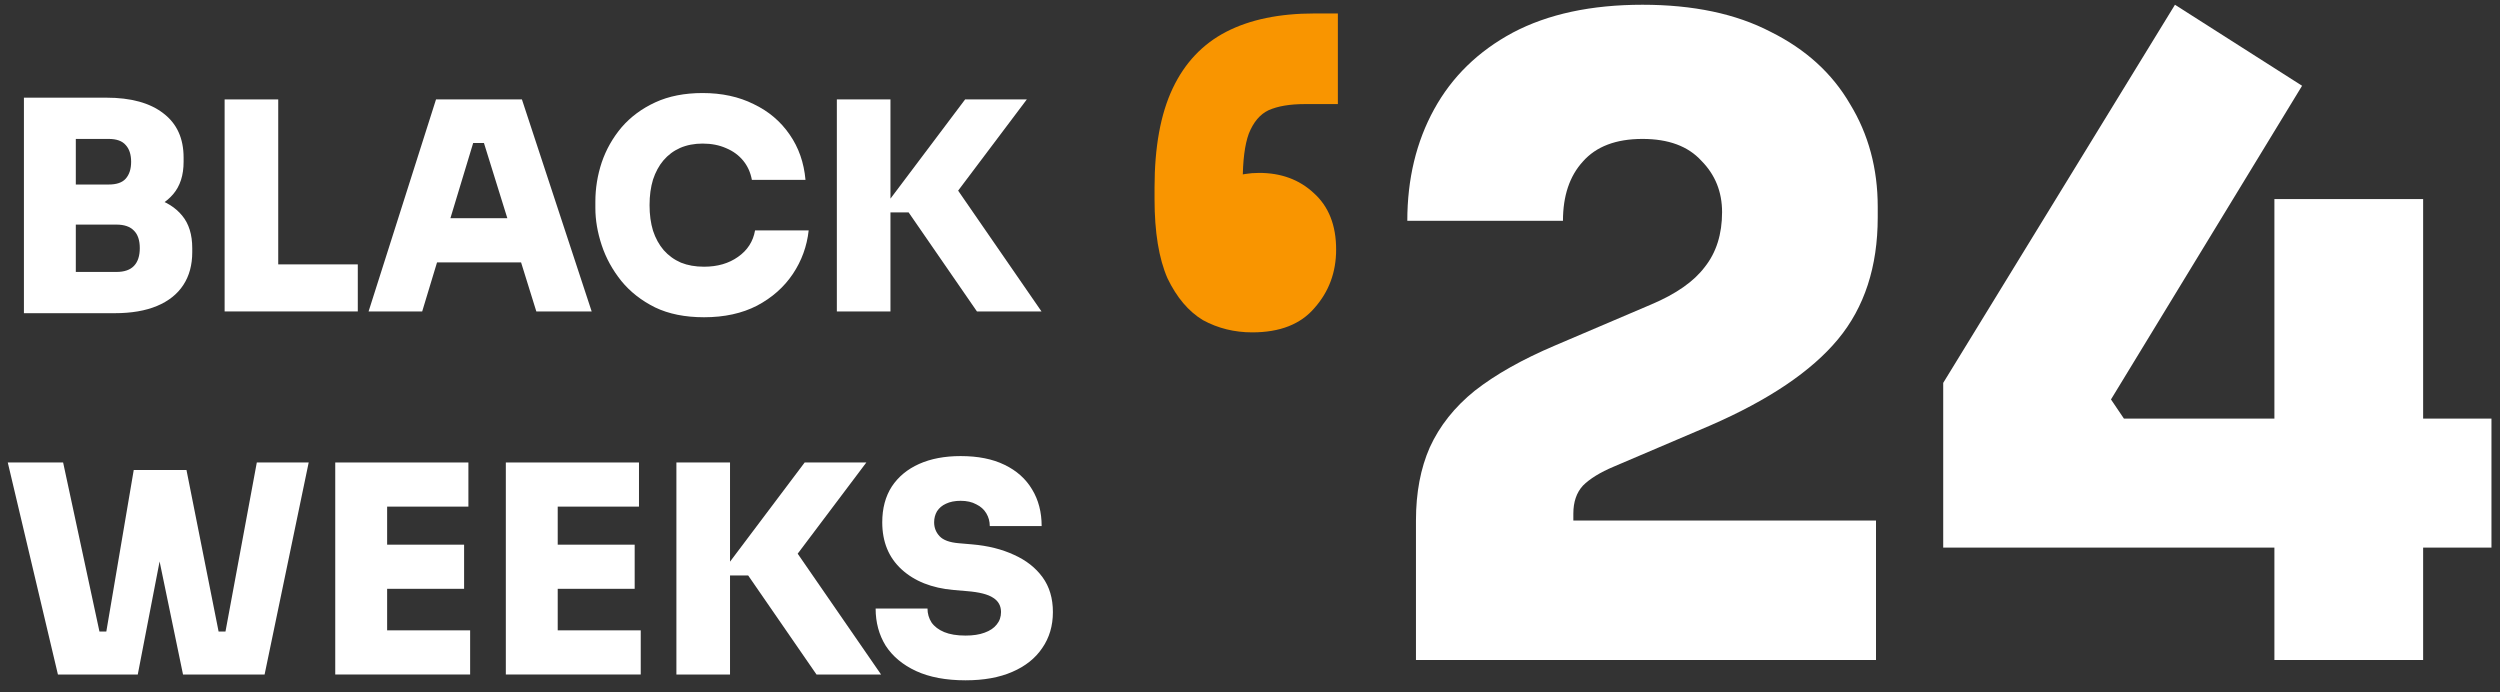 <svg width="130" height="36" viewBox="0 0 130 36" fill="none" xmlns="http://www.w3.org/2000/svg">
<rect x="0" y="0" width="130" height="36" fill="#333333" stroke="none"/>
<g id="Vector">
<path d="M69.569 0.7V5.412H67.86C67.08 5.412 66.451 5.517 65.971 5.729C65.522 5.94 65.177 6.348 64.937 6.952C64.727 7.526 64.622 8.357 64.622 9.444V12.752L63.138 9.671C63.348 9.49 63.663 9.338 64.083 9.218C64.502 9.067 64.967 8.991 65.477 8.991C66.616 8.991 67.56 9.338 68.309 10.033C69.089 10.728 69.479 11.71 69.479 12.978C69.479 14.156 69.104 15.168 68.354 16.014C67.635 16.86 66.556 17.283 65.117 17.283C64.188 17.283 63.333 17.071 62.554 16.648C61.804 16.195 61.19 15.47 60.71 14.473C60.261 13.447 60.036 12.072 60.036 10.35V9.761C60.036 7.647 60.35 5.925 60.98 4.596C61.609 3.267 62.539 2.285 63.768 1.651C64.997 1.017 66.526 0.7 68.354 0.7H69.569Z" fill="#F99500"/>
<path d="M73.63 34.319V27.069C73.63 25.619 73.87 24.351 74.349 23.263C74.859 22.146 75.638 21.164 76.688 20.318C77.767 19.473 79.161 18.687 80.869 17.962L85.861 15.833C87.15 15.289 88.079 14.64 88.648 13.884C89.248 13.129 89.548 12.178 89.548 11.03C89.548 9.973 89.188 9.082 88.469 8.357C87.779 7.602 86.76 7.224 85.411 7.224C84.032 7.224 82.998 7.617 82.308 8.402C81.619 9.157 81.274 10.184 81.274 11.483H73.18C73.18 9.308 73.645 7.375 74.574 5.684C75.503 3.992 76.867 2.663 78.666 1.696C80.495 0.73 82.743 0.247 85.411 0.247C88.049 0.247 90.267 0.715 92.066 1.651C93.894 2.557 95.273 3.811 96.203 5.412C97.162 6.982 97.642 8.765 97.642 10.758V11.302C97.642 13.869 96.952 15.984 95.573 17.645C94.194 19.306 91.976 20.802 88.918 22.131L83.927 24.26C83.208 24.562 82.668 24.894 82.308 25.257C81.978 25.619 81.814 26.103 81.814 26.707V28.338L79.88 27.069H97.552V34.319H73.63Z" fill="white"/>
<path d="M101.047 28.474V19.91L113.098 0.247L119.708 4.46L109.771 20.771L110.445 21.768H129.556V28.474H101.047ZM118.269 34.319V10.35H126.003V34.319H118.269Z" fill="white"/>
<path d="M3.642 16.286V14.141H6.055C6.465 14.141 6.769 14.036 6.969 13.824C7.169 13.613 7.269 13.306 7.269 12.903C7.269 12.5 7.169 12.198 6.969 11.997C6.769 11.785 6.465 11.679 6.055 11.679H3.642V10.018H5.965C6.734 10.018 7.424 10.114 8.034 10.305C8.643 10.486 9.123 10.788 9.472 11.211C9.822 11.634 9.997 12.198 9.997 12.903V13.114C9.997 13.779 9.842 14.348 9.532 14.821C9.223 15.294 8.768 15.656 8.168 15.908C7.569 16.16 6.834 16.286 5.965 16.286H3.642ZM1.244 16.286V5.079H3.942V16.286H1.244ZM3.642 11.257V9.595H5.65C6.06 9.595 6.355 9.495 6.535 9.293C6.724 9.082 6.819 8.79 6.819 8.417C6.819 8.035 6.724 7.743 6.535 7.541C6.355 7.33 6.06 7.224 5.65 7.224H3.642V5.079H5.53C6.809 5.079 7.799 5.351 8.498 5.895C9.198 6.429 9.547 7.194 9.547 8.191V8.417C9.547 9.112 9.367 9.671 9.008 10.094C8.658 10.506 8.178 10.803 7.569 10.985C6.969 11.166 6.29 11.257 5.53 11.257H3.642Z" fill="white"/>
<path d="M11.68 16.195V5.17H14.468V16.195H11.68ZM14.168 16.195V13.748H18.605V16.195H14.168Z" fill="white"/>
<path d="M19.166 16.195L22.673 5.17H27.14L30.767 16.195H27.889L25.071 7.133L25.866 7.436H23.887L24.697 7.133L21.954 16.195H19.166ZM22.029 13.643L22.868 11.347H27.02L27.859 13.643H22.029Z" fill="white"/>
<path d="M36.61 16.497C35.621 16.497 34.772 16.326 34.062 15.984C33.353 15.631 32.768 15.173 32.308 14.609C31.849 14.036 31.509 13.416 31.289 12.752C31.069 12.087 30.959 11.443 30.959 10.819V10.486C30.959 9.792 31.069 9.112 31.289 8.447C31.519 7.773 31.864 7.164 32.323 6.62C32.793 6.076 33.378 5.643 34.077 5.321C34.776 4.999 35.596 4.838 36.535 4.838C37.534 4.838 38.419 5.029 39.188 5.412C39.968 5.784 40.592 6.313 41.062 6.998C41.531 7.672 41.806 8.457 41.886 9.354H39.098C39.028 8.971 38.878 8.639 38.649 8.357C38.419 8.075 38.124 7.858 37.764 7.707C37.404 7.546 36.995 7.466 36.535 7.466C36.105 7.466 35.716 7.541 35.366 7.692C35.026 7.843 34.737 8.06 34.497 8.342C34.267 8.614 34.087 8.946 33.957 9.338C33.837 9.731 33.777 10.174 33.777 10.668C33.777 11.161 33.837 11.604 33.957 11.997C34.087 12.389 34.272 12.727 34.512 13.008C34.762 13.29 35.061 13.507 35.411 13.658C35.761 13.799 36.16 13.869 36.61 13.869C37.31 13.869 37.899 13.698 38.379 13.356C38.868 13.014 39.163 12.555 39.263 11.982H42.051C41.961 12.807 41.686 13.562 41.227 14.247C40.767 14.932 40.148 15.48 39.368 15.893C38.589 16.296 37.669 16.497 36.61 16.497Z" fill="white"/>
<path d="M50.801 16.195L47.248 11.045H45.765L50.186 5.17H53.394L49.437 10.426V9.354L54.158 16.195H50.801ZM43.516 16.195V5.17H46.304V16.195H43.516Z" fill="white"/>
<path d="M3.012 35.074L0.404 24.049H3.282L5.246 33.186L4.781 32.839H5.995L5.47 33.186L6.954 24.441H9.218L7.164 35.074H3.012ZM9.517 35.074L7.314 24.441H9.697L11.436 33.186L10.911 32.839H12.05L11.661 33.186L13.354 24.049H16.052L13.759 35.074H9.517Z" fill="white"/>
<path d="M17.433 35.074V24.049H20.131V35.074H17.433ZM19.831 35.074V32.778H24.447V35.074H19.831ZM19.831 30.618V28.323H24.133V30.618H19.831ZM19.831 26.344V24.049H24.357V26.344H19.831Z" fill="white"/>
<path d="M26.303 35.074V24.049H29.001V35.074H26.303ZM28.701 35.074V32.778H33.318V35.074H28.701ZM28.701 30.618V28.323H33.003V30.618H28.701ZM28.701 26.344V24.049H33.227V26.344H28.701Z" fill="white"/>
<path d="M42.458 35.074L38.905 29.924H37.421L41.843 24.049H45.05L41.093 29.305V28.232L45.815 35.074H42.458ZM35.173 35.074V24.049H37.961V35.074H35.173Z" fill="white"/>
<path d="M50.209 35.376C49.19 35.376 48.331 35.215 47.631 34.892C46.941 34.57 46.417 34.132 46.057 33.579C45.708 33.015 45.533 32.37 45.533 31.645H48.23C48.23 31.907 48.3 32.149 48.44 32.37C48.59 32.582 48.81 32.748 49.1 32.869C49.39 32.989 49.759 33.05 50.209 33.05C50.599 33.05 50.928 33 51.198 32.899C51.478 32.798 51.688 32.657 51.828 32.476C51.978 32.295 52.053 32.078 52.053 31.827C52.053 31.504 51.918 31.258 51.648 31.087C51.378 30.905 50.923 30.79 50.284 30.739L49.58 30.679C48.45 30.578 47.551 30.221 46.882 29.607C46.212 28.992 45.877 28.177 45.877 27.16C45.877 26.435 46.042 25.816 46.372 25.302C46.712 24.789 47.186 24.396 47.796 24.124C48.405 23.852 49.125 23.716 49.954 23.716C50.854 23.716 51.613 23.867 52.233 24.169C52.862 24.471 53.342 24.899 53.671 25.453C54.001 25.997 54.166 26.631 54.166 27.356H51.468C51.468 27.114 51.408 26.893 51.288 26.692C51.168 26.49 50.993 26.334 50.764 26.224C50.544 26.103 50.274 26.042 49.954 26.042C49.654 26.042 49.4 26.093 49.19 26.193C48.99 26.284 48.835 26.415 48.725 26.586C48.625 26.757 48.575 26.948 48.575 27.16C48.575 27.442 48.67 27.683 48.86 27.885C49.05 28.086 49.38 28.207 49.849 28.247L50.554 28.308C51.373 28.378 52.098 28.559 52.727 28.851C53.357 29.133 53.851 29.521 54.211 30.014C54.571 30.508 54.751 31.112 54.751 31.827C54.751 32.541 54.566 33.166 54.196 33.699C53.836 34.233 53.317 34.646 52.637 34.938C51.968 35.23 51.158 35.376 50.209 35.376Z" fill="white"/>
</g>
</svg>
